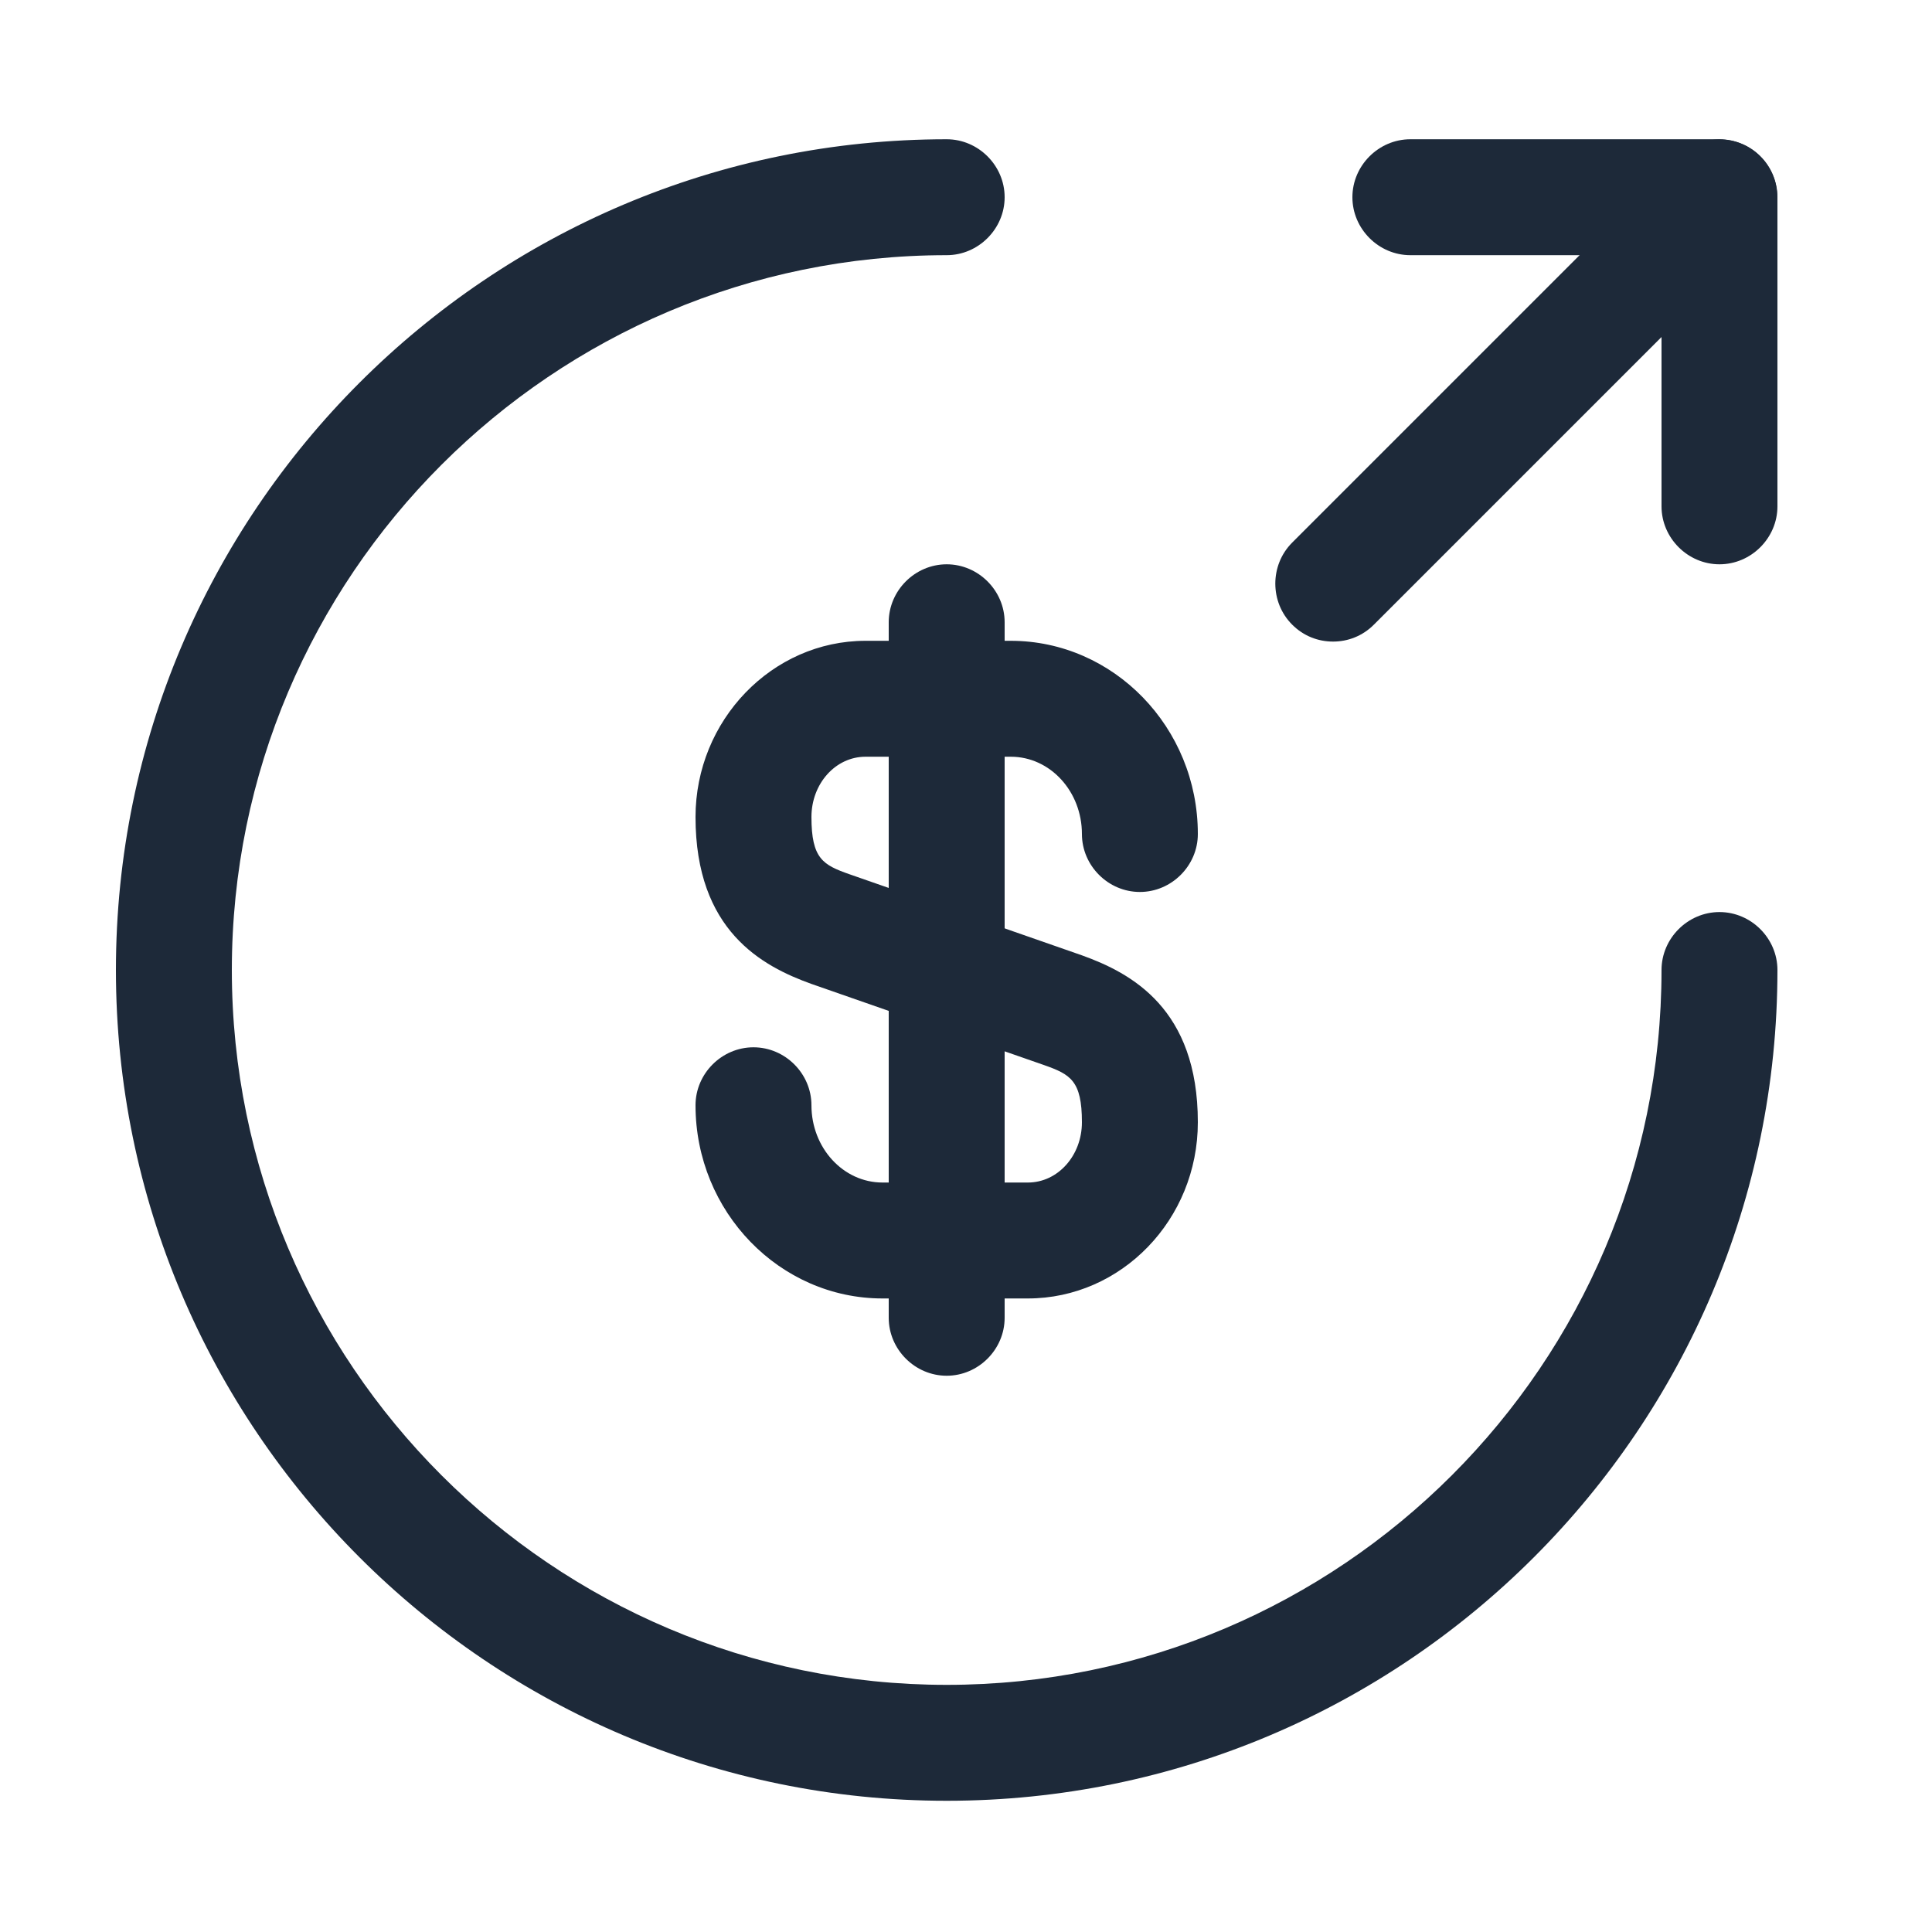 <svg width="25" height="25" viewBox="0 0 25 25" fill="none" xmlns="http://www.w3.org/2000/svg">
<path d="M13.3 16.802H11.42C10.09 16.802 9 15.682 9 14.302C9 13.892 9.34 13.552 9.75 13.552C10.16 13.552 10.5 13.892 10.5 14.302C10.5 14.852 10.91 15.302 11.42 15.302H13.3C13.69 15.302 14 14.952 14 14.522C14 13.982 13.85 13.902 13.51 13.782L10.5 12.732C9.86 12.502 9 12.042 9 10.572C9 9.322 9.99 8.292 11.2 8.292H13.08C14.41 8.292 15.5 9.412 15.5 10.792C15.5 11.202 15.16 11.542 14.75 11.542C14.34 11.542 14 11.202 14 10.792C14 10.242 13.59 9.792 13.08 9.792H11.2C10.81 9.792 10.5 10.142 10.5 10.572C10.5 11.112 10.65 11.192 10.99 11.312L14 12.362C14.64 12.592 15.5 13.052 15.5 14.522C15.5 15.782 14.51 16.802 13.3 16.802Z" fill="#1D2939"/>
<path d="M12.25 17.802C11.84 17.802 11.5 17.462 11.5 17.052V8.052C11.5 7.642 11.84 7.302 12.25 7.302C12.66 7.302 13 7.642 13 8.052V17.052C13 17.462 12.66 17.802 12.25 17.802Z" fill="#1D2939"/>
<path d="M12.25 23.302C6.32 23.302 1.5 18.482 1.5 12.552C1.5 6.622 6.32 1.802 12.25 1.802C12.66 1.802 13 2.142 13 2.552C13 2.962 12.66 3.302 12.25 3.302C7.15 3.302 3 7.452 3 12.552C3 17.652 7.15 21.802 12.25 21.802C17.35 21.802 21.5 17.652 21.5 12.552C21.5 12.142 21.84 11.802 22.25 11.802C22.66 11.802 23 12.142 23 12.552C23 18.482 18.18 23.302 12.25 23.302Z" fill="#1D2939"/>
<path d="M22.25 7.302C21.84 7.302 21.5 6.962 21.5 6.552V3.302H18.25C17.84 3.302 17.5 2.962 17.5 2.552C17.5 2.142 17.84 1.802 18.25 1.802H22.25C22.66 1.802 23 2.142 23 2.552V6.552C23 6.962 22.66 7.302 22.25 7.302Z" fill="#1D2939"/>
<path d="M17.25 8.302C17.059 8.302 16.869 8.232 16.72 8.082C16.43 7.792 16.43 7.312 16.72 7.022L21.72 2.022C22.009 1.732 22.489 1.732 22.779 2.022C23.07 2.312 23.07 2.792 22.779 3.082L17.779 8.082C17.63 8.232 17.439 8.302 17.25 8.302Z" fill="#1D2939"/>
</svg>
